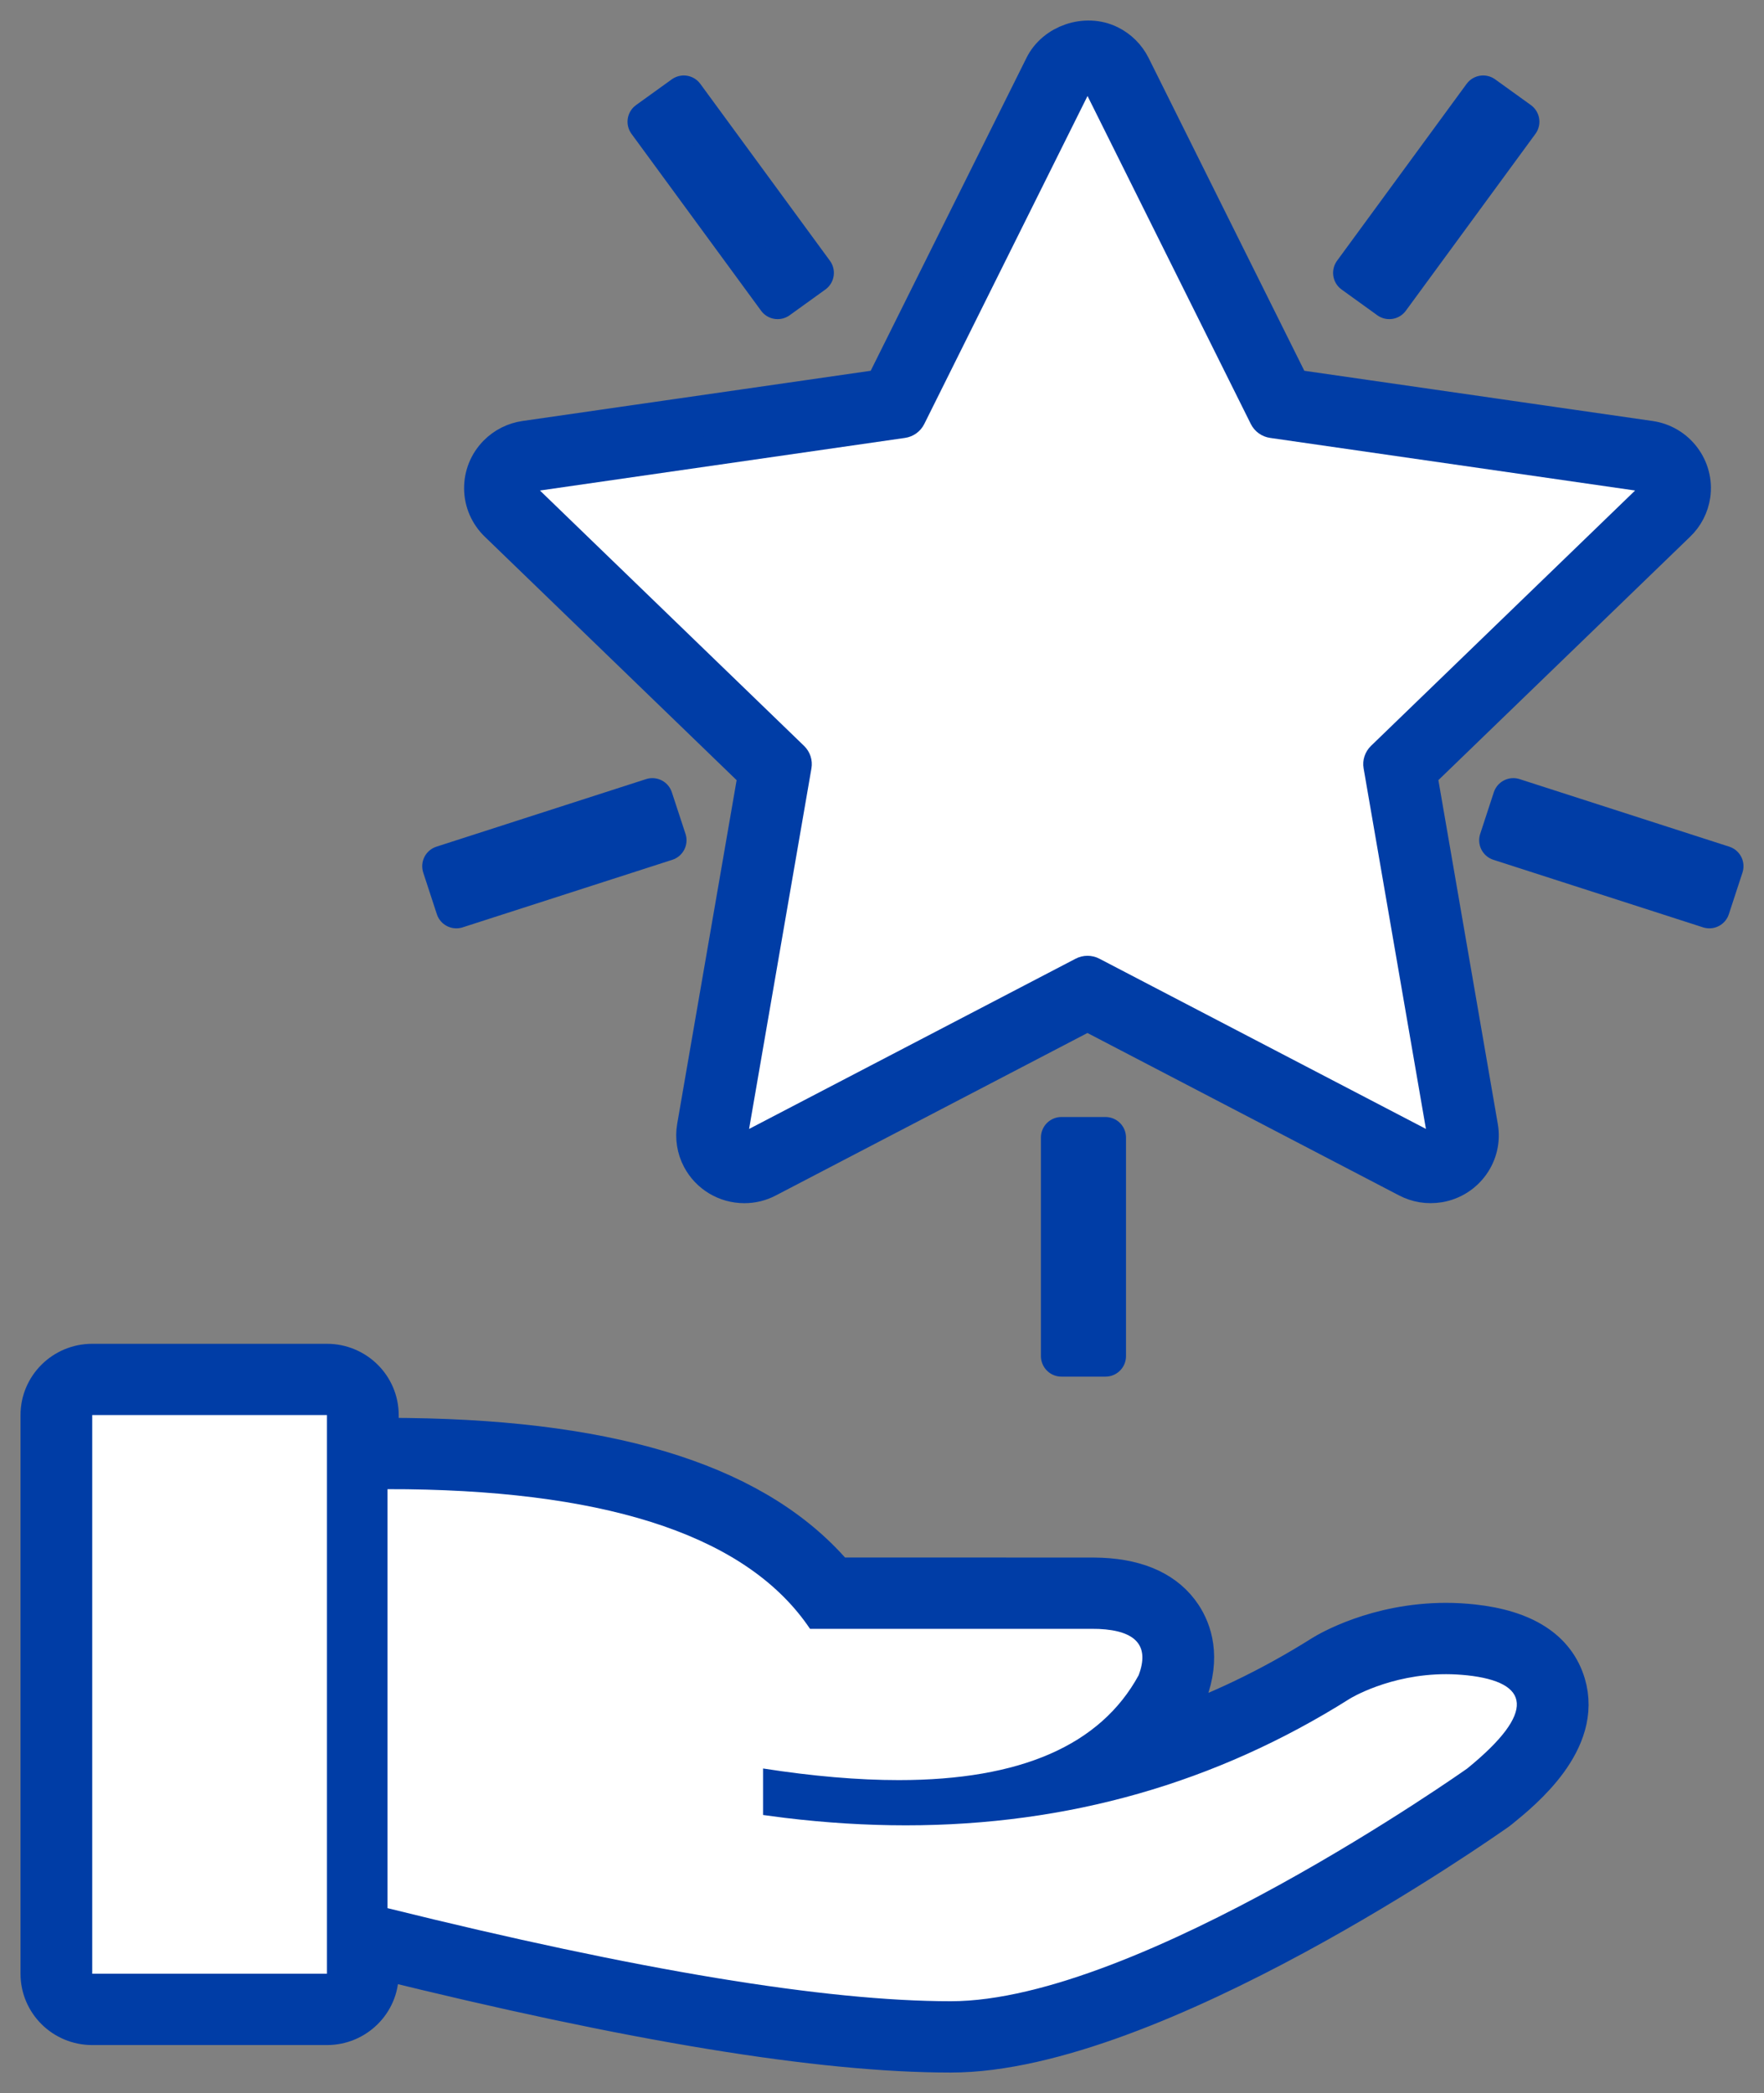 <?xml version="1.0" encoding="UTF-8"?>
<svg width="43px" height="51px" viewBox="0 0 43 51" version="1.1" xmlns="http://www.w3.org/2000/svg" xmlns:xlink="http://www.w3.org/1999/xlink">
    <rect x="0" y="0" width="43" height="51" fill="#808080" stroke="none"/>
    <title>noun-rewards-3079751</title>
    <g id="Page-1" stroke="none" stroke-width="1" fill="none" fill-rule="evenodd">
        <g id="News-/-Card-/-Small-Copy-11" transform="translate(-39, -287)" fill-rule="nonzero">
            <g id="noun-rewards-3079751" transform="translate(40, 288)">
                <path d="M37.152,40.04 C36.905,39.214 36.148,38.727 34.902,38.591 C34.688,38.568 34.469,38.555 34.251,38.555 C32.561,38.555 31.376,39.258 31.247,39.339 C29.993,40.129 28.679,40.76 27.307,41.228 C27.511,40.977 27.693,40.703 27.853,40.412 C27.88,40.361 27.904,40.311 27.924,40.258 C28.261,39.368 28.041,38.745 27.798,38.377 C27.42,37.808 26.764,37.498 25.849,37.456 L25.641,37.451 L19.37,37.45 C17.511,35.231 14.09,34.118 8.943,34.051 L8.455,34.047 C8.451,34.047 8.449,34.047 8.446,34.047 C8.369,34.047 8.294,34.056 8.219,34.07 L8.219,33.48 C8.219,32.797 7.659,32.243 6.97,32.243 L1.248,32.243 C0.559,32.243 0,32.797 0,33.48 L0,47.093 C0,47.776 0.559,48.33 1.248,48.33 L6.97,48.33 C7.659,48.33 8.219,47.776 8.219,47.093 L8.219,46.714 C14.437,48.252 19.005,49 22.178,49 C27.099,49 35.151,43.34 35.492,43.099 C35.513,43.083 35.535,43.065 35.557,43.048 C36.106,42.602 37.564,41.416 37.152,40.04 Z" id="Path" stroke="#003DA6" fill="#003DA6"></path>
                <polygon id="Path" fill="#FFFFFF" points="6.97 47.092 1.248 47.092 1.248 33.479 6.97 33.479"></polygon>
                <path d="M34.766,42.091 C34.766,42.091 26.755,47.762 22.178,47.762 C19.126,47.762 14.549,47.006 8.446,45.494 L8.446,35.285 L8.926,35.287 C13.993,35.353 17.265,36.487 18.745,38.688 L25.611,38.688 L25.789,38.691 C26.702,38.733 27.025,39.111 26.755,39.821 C25.824,41.524 23.876,42.374 20.908,42.374 C19.918,42.374 18.815,42.28 17.601,42.091 L17.601,43.224 L18.132,43.294 C19.135,43.415 20.117,43.476 21.079,43.476 C25.035,43.476 28.643,42.447 31.906,40.389 C31.906,40.389 32.869,39.793 34.251,39.793 C34.417,39.793 34.589,39.803 34.766,39.821 C36.284,39.986 36.47,40.705 34.766,42.091 Z" id="Path" fill="#FFFFFF"></path>
                <polygon id="Path" stroke="#003DA6" fill="#003DA6" stroke-linejoin="round" points="25.948 26.717 25.948 32.043 24.874 32.043 24.874 26.717"></polygon>
                <polygon id="Path" stroke="#003DA6" fill="#003DA6" stroke-linejoin="round" points="14.902 18.46 15.235 19.474 10.124 21.12 9.792 20.106"></polygon>
                <polygon id="Path" stroke="#003DA6" fill="#003DA6" stroke-linejoin="round" points="35.889 18.46 41 20.106 40.668 21.12 35.557 19.474"></polygon>
                <polygon id="Path" stroke="#003DA6" fill="#003DA6" stroke-linejoin="round" points="35.154 1.339 36.025 1.966 32.866 6.276 31.996 5.649"></polygon>
                <polygon id="Path" stroke="#003DA6" fill="#003DA6" stroke-linejoin="round" points="15.668 1.339 18.827 5.649 17.956 6.276 14.797 1.966"></polygon>
                <path d="M17.145,27.817 C17.145,27.817 17.145,27.817 17.145,27.817 C16.712,27.817 16.317,27.58 16.116,27.2 C15.999,26.98 15.957,26.72 16,26.47 L17.494,17.834 L11.164,11.717 C10.942,11.502 10.817,11.214 10.813,10.907 C10.81,10.599 10.927,10.309 11.143,10.089 C11.32,9.908 11.556,9.789 11.807,9.753 L20.555,8.492 L24.469,0.634 C24.737,0.088 25.47,-0.161 26.023,0.111 C26.251,0.222 26.438,0.408 26.551,0.634 L30.464,8.492 L39.212,9.753 C39.844,9.843 40.285,10.428 40.194,11.056 C40.158,11.307 40.036,11.544 39.85,11.72 L33.525,17.833 L35.018,26.47 C35.128,27.095 34.703,27.692 34.071,27.8 C33.799,27.843 33.558,27.799 33.335,27.684 L25.508,23.606 L17.685,27.683 C17.521,27.771 17.333,27.817 17.145,27.817 Z" id="Path" stroke="#003DA6" fill="#003DA6" stroke-linejoin="round"></path>
                <path d="M12.162,10.952 L18.601,17.175 C18.747,17.317 18.815,17.522 18.78,17.722 L17.26,26.508 L25.219,22.36 C25.401,22.265 25.618,22.265 25.8,22.36 L33.759,26.507 L32.24,17.722 C32.205,17.522 32.273,17.317 32.419,17.175 L38.858,10.952 L29.961,9.67 C29.757,9.641 29.582,9.514 29.491,9.332 L25.51,1.339 L21.53,9.332 C21.439,9.514 21.264,9.641 21.061,9.67 L12.162,10.952 Z" id="Path" fill="#FFFFFF"></path>
            </g>
        </g>
    </g>
</svg>